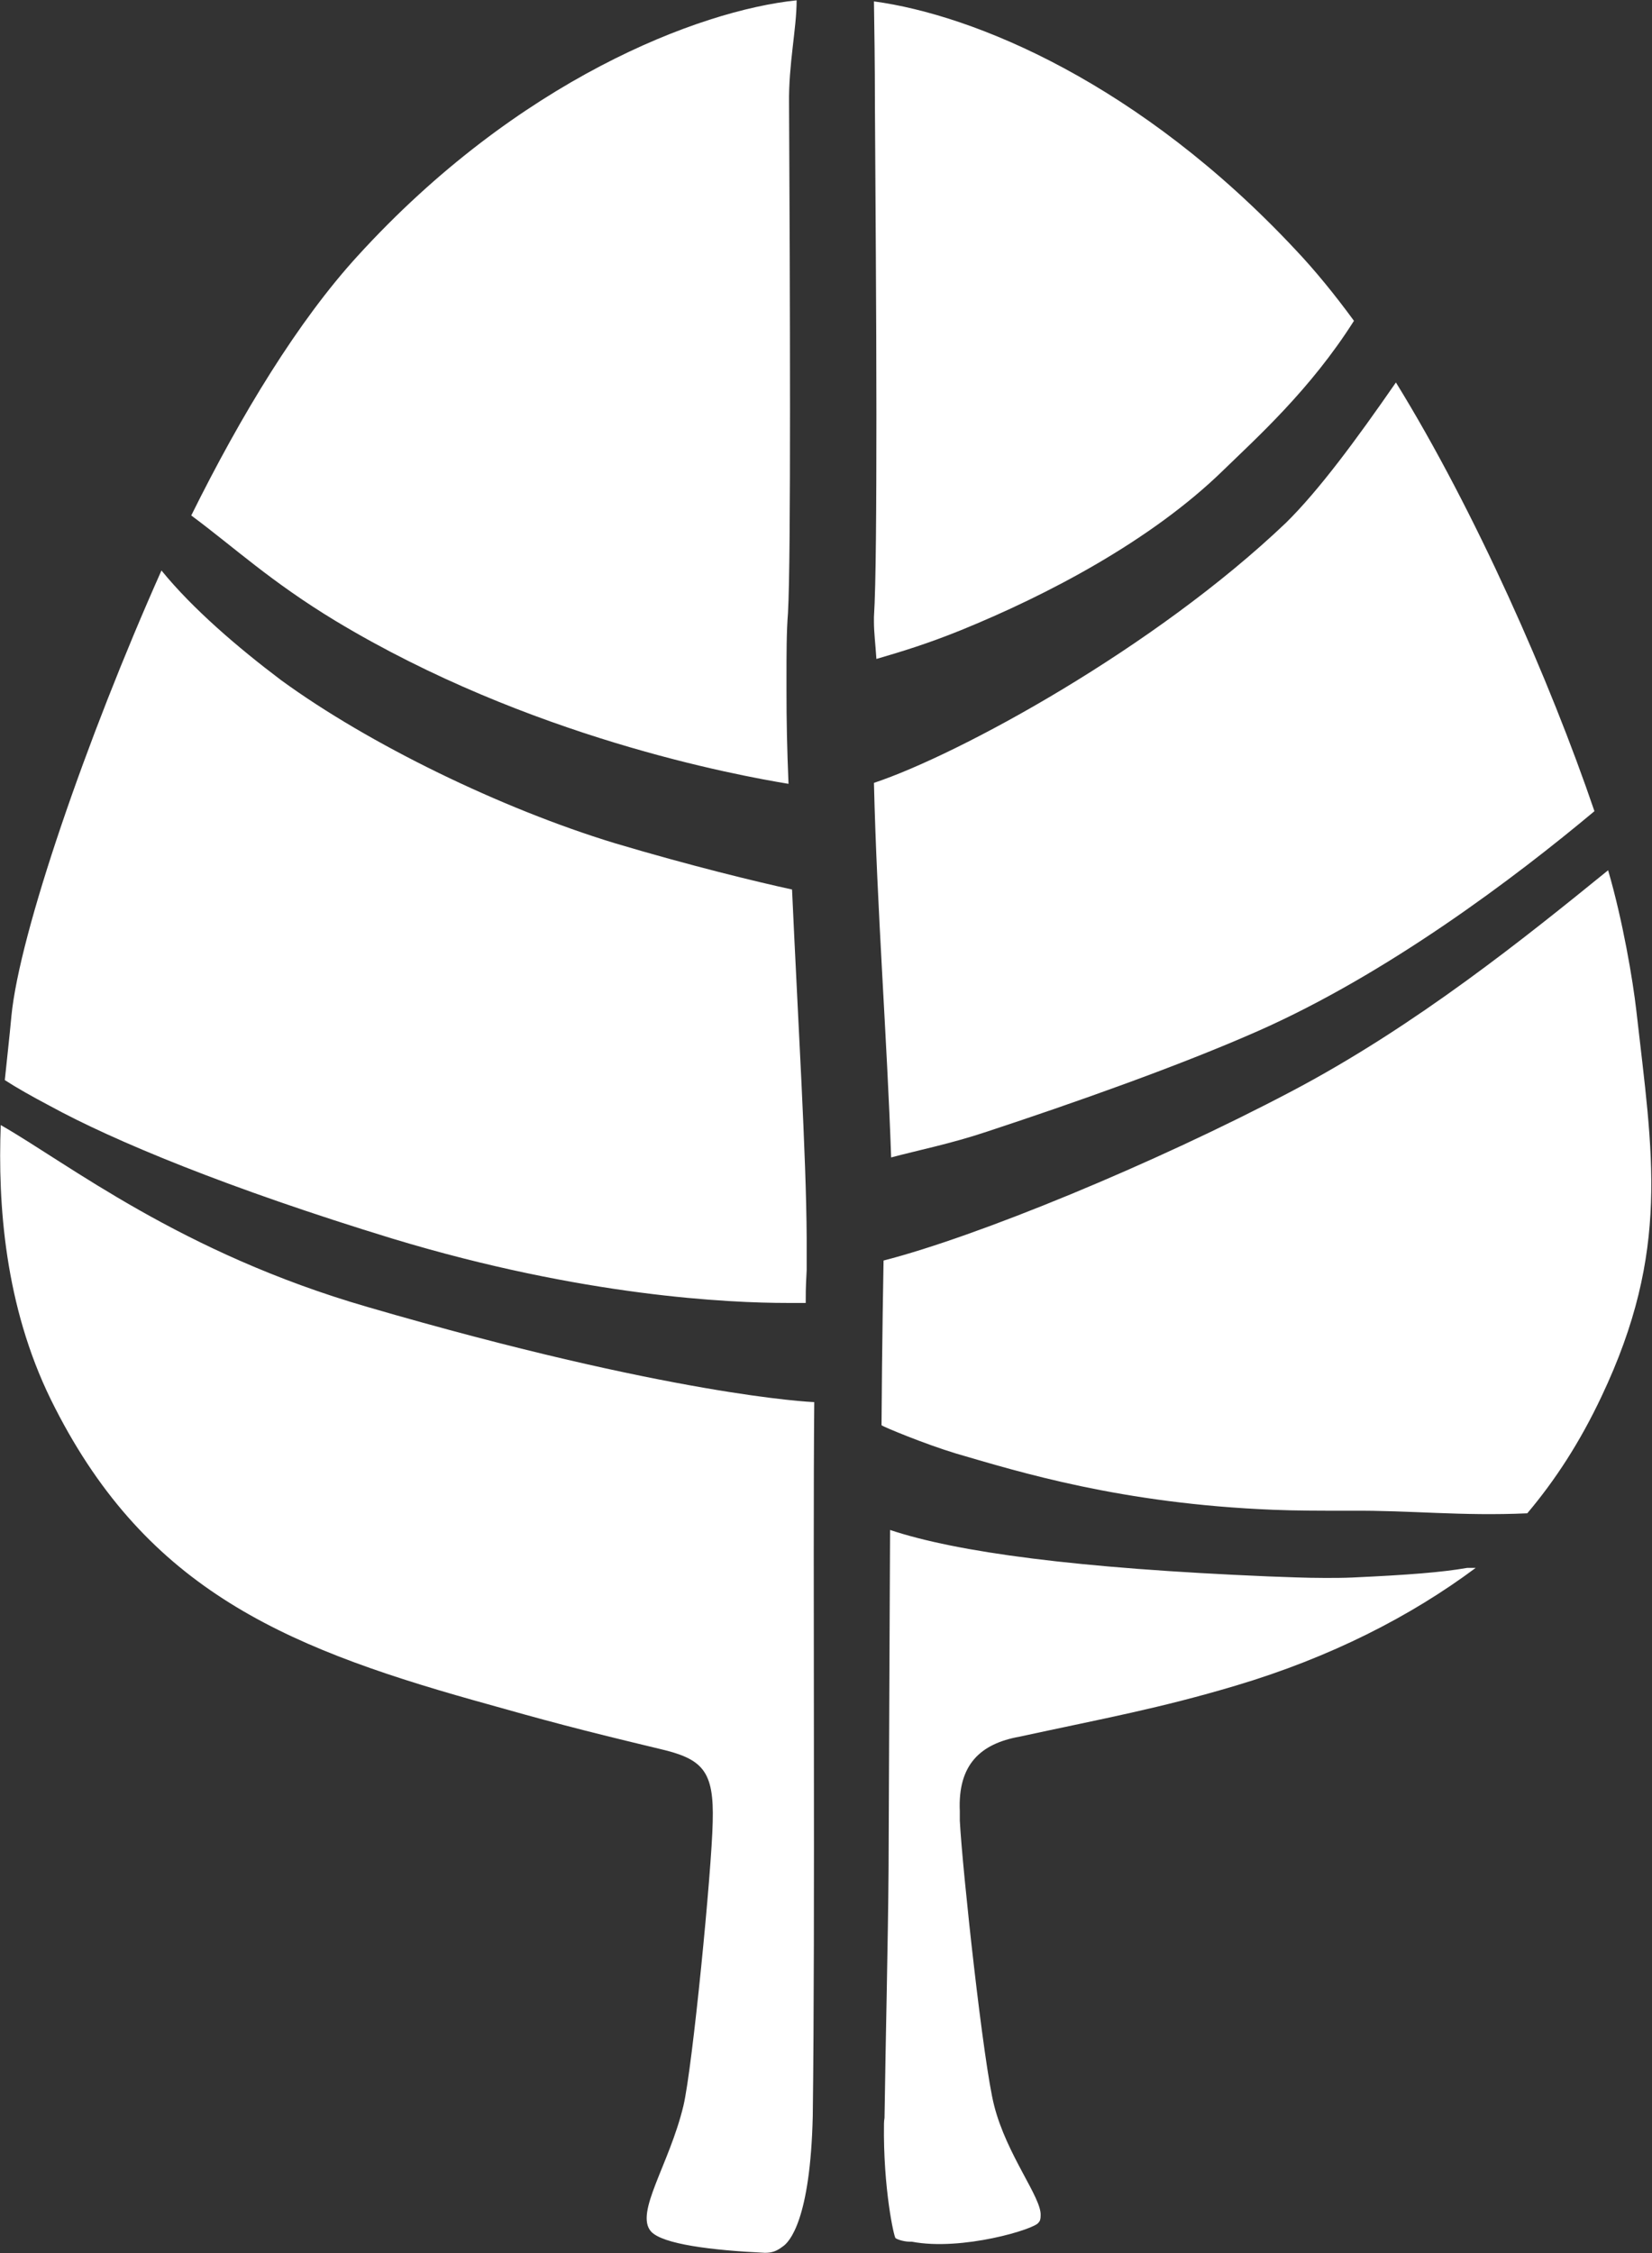<svg version="1.2" xmlns="http://www.w3.org/2000/svg" viewBox="0 0 1547 2109" width="1547" height="2109">
	<rect x="0" y="0" width="1547" height="2109" fill="#333333" stroke="none"/>
	<title>MCAP</title>
	<style>
		.s0 { fill: #ffffff } 
	</style>
	<g>
		<g>
			<g>
				<g>
					<path class="s0" d="m1532.4 946.6c-3.3-29.3-12.8-85.1-26.5-132-78.1 63.4-179.8 145.3-295.3 206.3-131 69.1-296.2 136.7-383.2 159 0 0-1.5 79.5-1.9 154.2 1.9 1.5 40.2 17.5 70 26.5 58.7 17.1 154.3 46.9 296.7 52.6 20.8 0.9 45.9 0.9 73.3 0.9 54.9-0.5 103.2 5.2 164.7 2.4 26-30.8 49.2-66.3 69.5-109.3 64.9-136.8 47.8-227.1 32.7-360.6zm-1188.1 276.8c-175.1-50.6-280.6-134.4-343.6-170.3-2.8 74.3 3.8 168.9 46.9 256.9 85.6 173.7 212.9 230 396 281.5 72.4 20.4 97 27 174.1 45.5 40.3 9.4 51.1 20.3 49.7 68.6-0.9 44.9-18.9 229.4-27.4 265.4-13.3 55.4-45.9 100.3-30.3 117.8 10.9 11.8 56.3 17.5 106.5 19.9 6.6 0 10.8-1.4 16.5-5.7 6.7-4.2 26.1-25.5 28.4-122.1 2.4-182.6 0-519.5 1.4-668.5-3.3 0-133.9-6.2-418.2-89zm844.1 252.2c-180.8-7.6-292.4-22.7-354.9-43.5-0.5 97.9-0.9 202-1.4 316.5-0.5 69.6-2.8 161.4-3.8 233.8q-0.5 2.8-0.5 5.6c-0.9 60.1 9.5 107 10.9 107 1.9 1.4 8.1 3.3 13.3 3.3h1.9c46.8 9 115.9-11.9 118.7-18 1.4-1.4 1.9-3.3 1.9-6.6 1-16.6-31.7-56.3-43.5-102.7-10-38.3-29.8-221-32.2-266.9q0-4.7 0-8.9c-1.9-43.6 19.4-63 55.8-69.6 81-17.5 131.1-26.5 202.6-47.8 88.9-26.5 163.7-64.8 224.7-110.2h-8c-24.2 4.2-55.4 6.6-107.4 9-9 0.4-17.1 0.4-25.6 0.4-18.9 0-36.9-0.9-52.5-1.4zm-613.2-686.5c-105.6-32.2-229.5-92.3-311.9-152.4-40.2-30.3-82.8-66.7-112.1-102.7-70.5 158.1-133 339.8-140.5 416.9-1.9 20.8-4.3 41.1-6.2 60.1 10.9 7.1 25.1 15.1 42.1 24.1 59.6 32.6 166.6 77.1 321.3 124.4 178.4 54 315.1 60.1 369.6 60.1q10.6 0 17 0c0-18.9 0.5-20.3 0.9-30.7q0-9.3 0-21.3v-9c-0.4-77.6-8-200.2-13.7-326-32.6-7.1-95.1-22.2-166.5-43.5zm259.3 294.3c25-6.7 55.8-12.8 89.9-24.2 80.4-26.5 179.8-61.5 253.6-94.1 121.1-53.5 239.9-142.9 315.1-205.8-41.6-122.1-111.7-281.1-185.9-401.3-37.4 54-72 100.8-102.7 131.1-123.5 117.8-306.6 217.2-386.1 243.7 2.8 117.8 12.3 239.8 16.1 350.6zm-520.1-502.1c180.8 108.9 375.7 144.4 424 152.4-1.4-33.6-1.9-58.7-1.9-87.5v-10.4c0-23.7 0-44.5 1.4-62 1.5-27 1.9-101.8 1.9-190.7 0-92.7-0.4-200.2-0.9-286.3-0.5-36.9 7.1-70 7.1-96.5-91.8 9.5-261.2 74.8-411.2 239.4-55.4 60.6-108.8 148.1-155.7 242.8 40.2 29.8 74.3 61.9 135.3 98.8zm504.9-485.4c0.5 88.5 1.4 198.2 1.4 291.9 0 87.1-0.4 160-2.3 189.8q0 2.3 0 4.7c0 9.5 1.4 20.8 2.3 34.5 22.7-6.6 47.8-14.2 79.1-26.9 80.4-32.7 177.4-83.3 245.1-149.1 32.1-31.2 82.3-76.2 123-140.5-18-24.6-36.5-47.3-54.9-66.7-145.7-155.7-300.5-219.6-394.6-232.3 0.4 26 0.9 58.6 0.9 94.6z"/>
				</g>
			</g>
		</g>
	</g>
</svg>